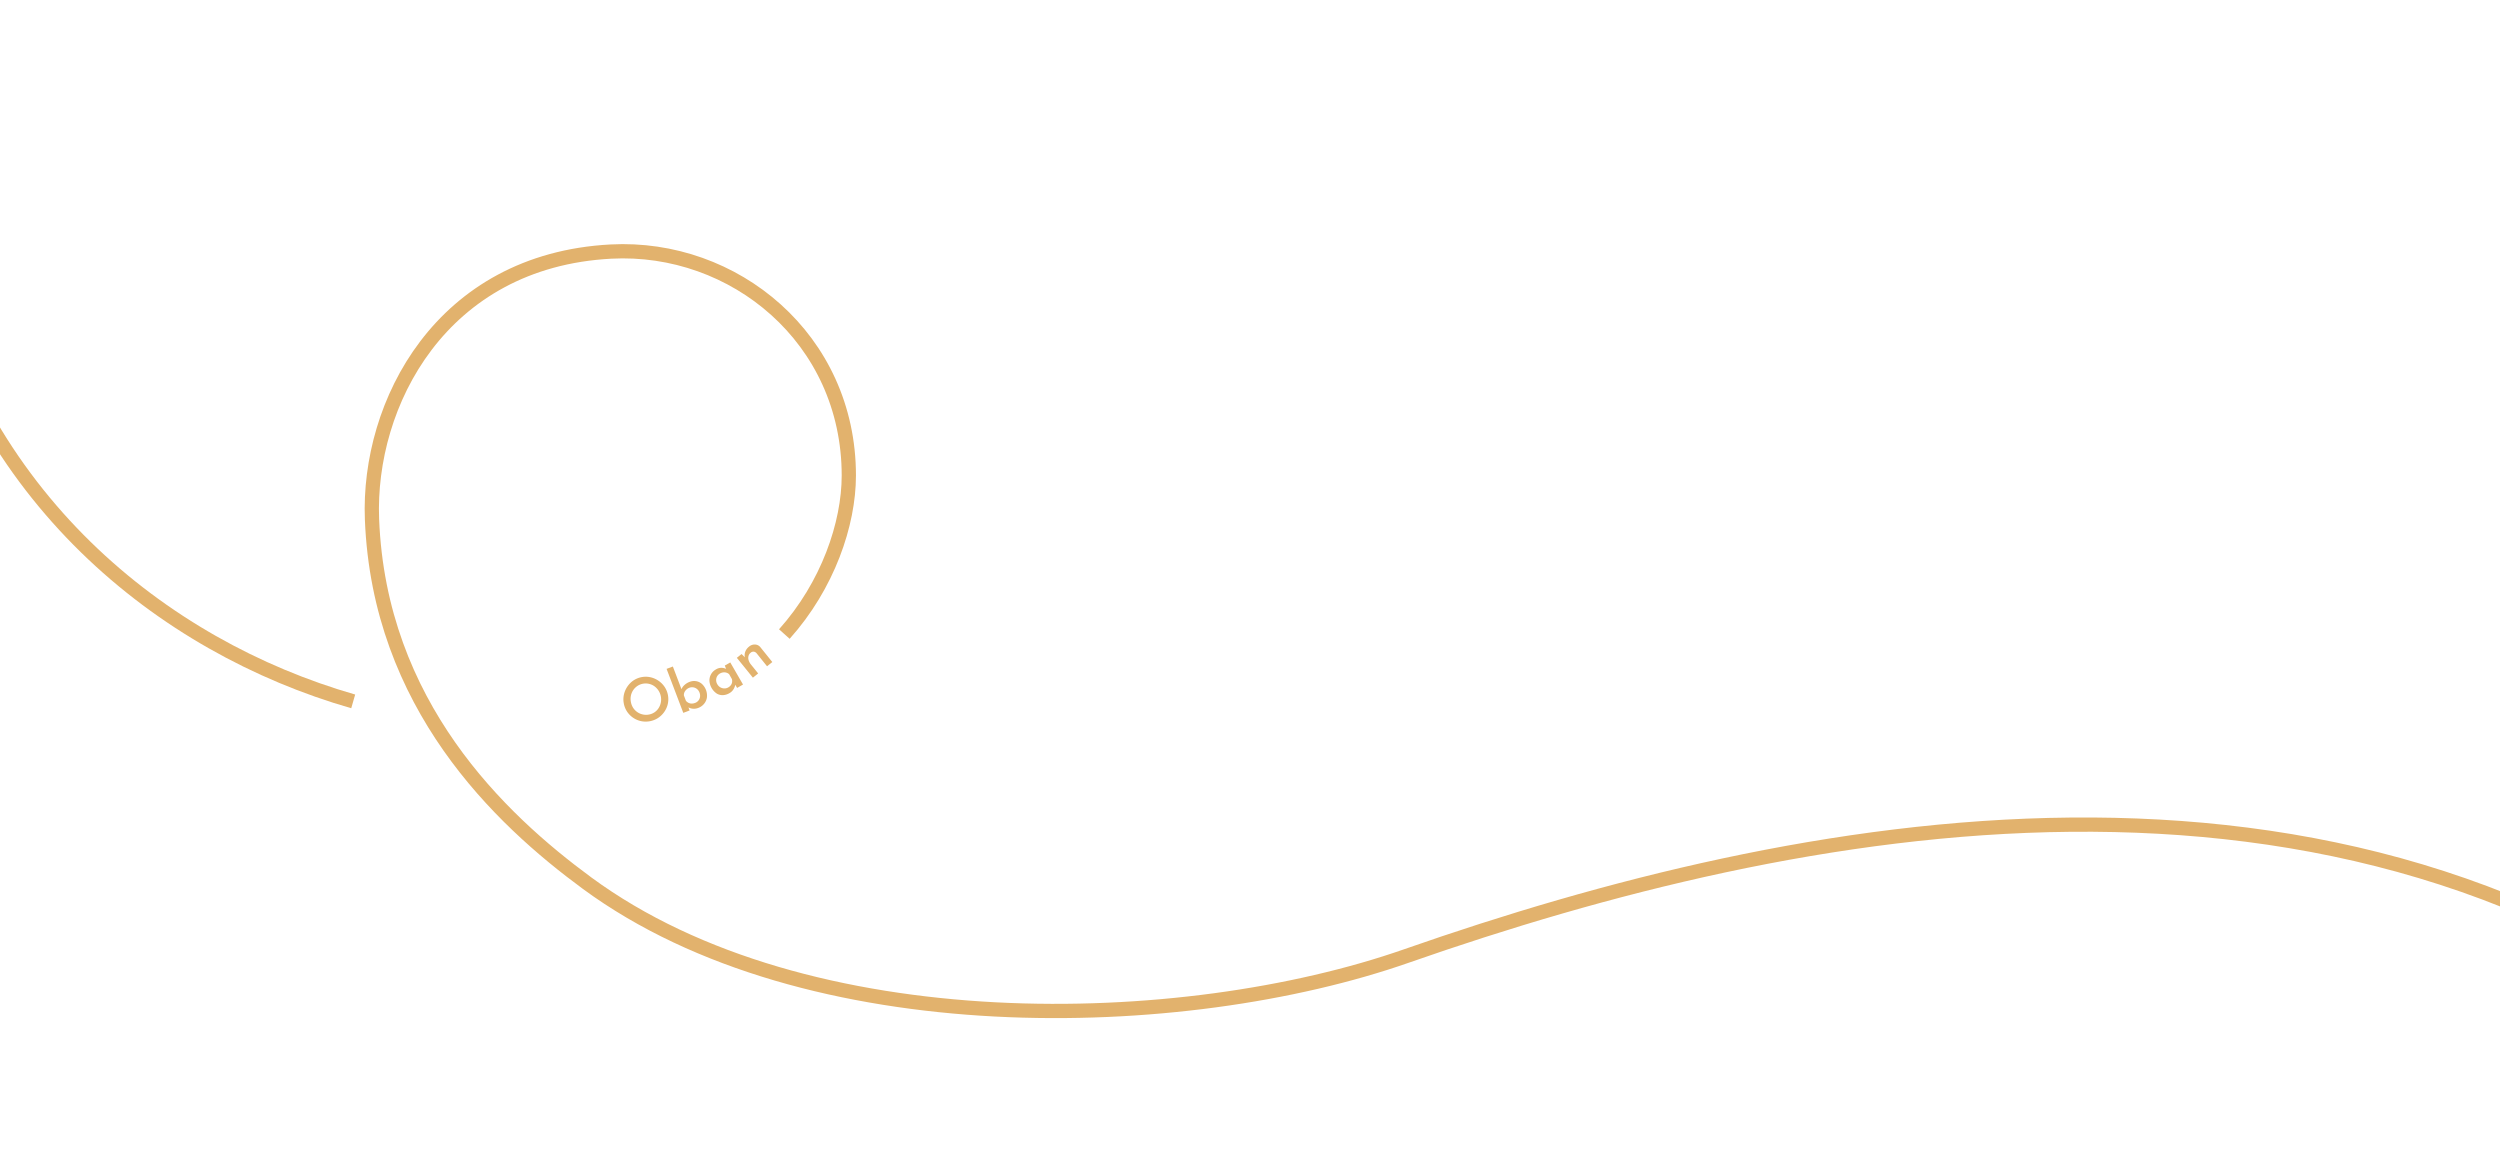 <?xml version="1.0" encoding="UTF-8"?> <svg xmlns="http://www.w3.org/2000/svg" viewBox="0 0 2280 1056.98"><defs><style>.cls-1{fill:none;stroke:#e2b26d;stroke-miterlimit:10;stroke-width:13px;}.cls-2{fill:#e2b26d;}</style></defs><g id="Layer_3" data-name="Layer 3"><path class="cls-1" d="M2506.23,951c-373.78-299.76-866-204.25-1223.49-79.15-203.93,71.38-547,80.73-747.21-66.34-79.91-58.7-189.7-162.87-196.27-332-4.09-105,62.7-235.84,217.87-244.07,112.18-5.95,217,79.24,217,204.26,0,44.08-19.16,100.31-58.81,144.56"></path><path class="cls-1" d="M322.12,639.66C147.06,589.33-22.2,452.49-71.47,225.94"></path></g><g id="Layer_4" data-name="Layer 4"><path class="cls-2" d="M568.86,641.27a19.76,19.76,0,0,1,.2-8,21.48,21.48,0,0,1,3.19-7.24,20.83,20.83,0,0,1,5.6-5.55,20.22,20.22,0,0,1,15.63-2.77,21.12,21.12,0,0,1,7.25,3.27,20.84,20.84,0,0,1,5.54,5.69A20.23,20.23,0,0,1,609,642.18a20.44,20.44,0,0,1-3.27,7.2,21.15,21.15,0,0,1-5.71,5.49,20.81,20.81,0,0,1-15.59,2.76,20.45,20.45,0,0,1-12.62-8.76A20.08,20.08,0,0,1,568.86,641.27Zm6.49-1.21a14.35,14.35,0,0,0,2,5.34,14.06,14.06,0,0,0,3.74,3.94,13.86,13.86,0,0,0,5,2.22,13.59,13.59,0,0,0,5.58.13,13.36,13.36,0,0,0,5.14-2,13.2,13.2,0,0,0,3.75-3.77,14.71,14.71,0,0,0,2.07-5,14.88,14.88,0,0,0-2-11,15.57,15.57,0,0,0-3.73-4,13.72,13.72,0,0,0-15.59-.33,14.28,14.28,0,0,0-3.82,3.81,14.12,14.12,0,0,0-2.1,5A14.74,14.74,0,0,0,575.35,640.06Z"></path><path class="cls-2" d="M637,645.55a11.09,11.09,0,0,1-5.41.76,10.63,10.63,0,0,1-4.58-1.67v-1.71l1.91,5-5.76,2.19-15.23-40.11,5.71-2.16,8.67,22.83-.86-2a10.1,10.1,0,0,1,2.66-3.83,14.2,14.2,0,0,1,4.87-3,11.11,11.11,0,0,1,5.79-.64,10.73,10.73,0,0,1,5.32,2.48,14.59,14.59,0,0,1,4.61,12.51A11.76,11.76,0,0,1,642,642,12.21,12.21,0,0,1,637,645.55Zm-3.1-4.47a7,7,0,0,0,3.07-2.19,7,7,0,0,0,1.46-3.38,7.78,7.78,0,0,0-.49-3.91,7.46,7.46,0,0,0-2.2-3.16,7.12,7.12,0,0,0-3.33-1.56,6.93,6.93,0,0,0-3.77.37,7.76,7.76,0,0,0-2.7,1.71,7.54,7.54,0,0,0-1.75,2.45,6.1,6.1,0,0,0-.46,2.89l1.81,4.78a7,7,0,0,0,2.34,1.88,6.72,6.72,0,0,0,2.88.7A8.25,8.25,0,0,0,633.85,641.08Z"></path><path class="cls-2" d="M665.21,632.17a12.79,12.79,0,0,1-5.86,1.79,10,10,0,0,1-5.69-1.45A15.24,15.24,0,0,1,647,620.75a11.52,11.52,0,0,1,1.53-5.93,11.38,11.38,0,0,1,4.26-4.23,9.71,9.71,0,0,1,5.33-1.55,11,11,0,0,1,4.37,1.09l.16.93L661,607l5-2.86,11.63,20.16-5.39,3.1-2.83-4.91,1.27,1c0,.26-.08.71-.2,1.35a11.42,11.42,0,0,1-.76,2.32,11.9,11.9,0,0,1-1.64,2.66A10.18,10.18,0,0,1,665.21,632.17Zm-1.05-5.24a7.76,7.76,0,0,0,2.33-2,6,6,0,0,0,1.15-2.63,7.48,7.48,0,0,0-.14-3L665,614.91a6.24,6.24,0,0,0-2.52-1.44,7.2,7.2,0,0,0-2.93-.24,7.72,7.72,0,0,0-2.95,1,6.85,6.85,0,0,0-3.48,6.07,7.49,7.49,0,0,0,1.09,3.75,7.4,7.4,0,0,0,2.75,2.8,7.55,7.55,0,0,0,3.61,1A6.82,6.82,0,0,0,664.16,626.93Z"></path><path class="cls-2" d="M676.31,596.48l3.57,3.56-.54-.41a9.09,9.09,0,0,1,.33-5.25,10.76,10.76,0,0,1,3.52-4.7,7.83,7.83,0,0,1,5.45-1.88,6.57,6.57,0,0,1,4.85,2.49l10.86,13.5-4.8,3.86-9.44-11.75a4.37,4.37,0,0,0-2.55-1.58,3.88,3.88,0,0,0-3,1,5.5,5.5,0,0,0-1.93,3,7,7,0,0,0,.13,3.85,11.83,11.83,0,0,0,2.22,4l6.45,8-4.8,3.86L672,599.93Z"></path></g></svg> 